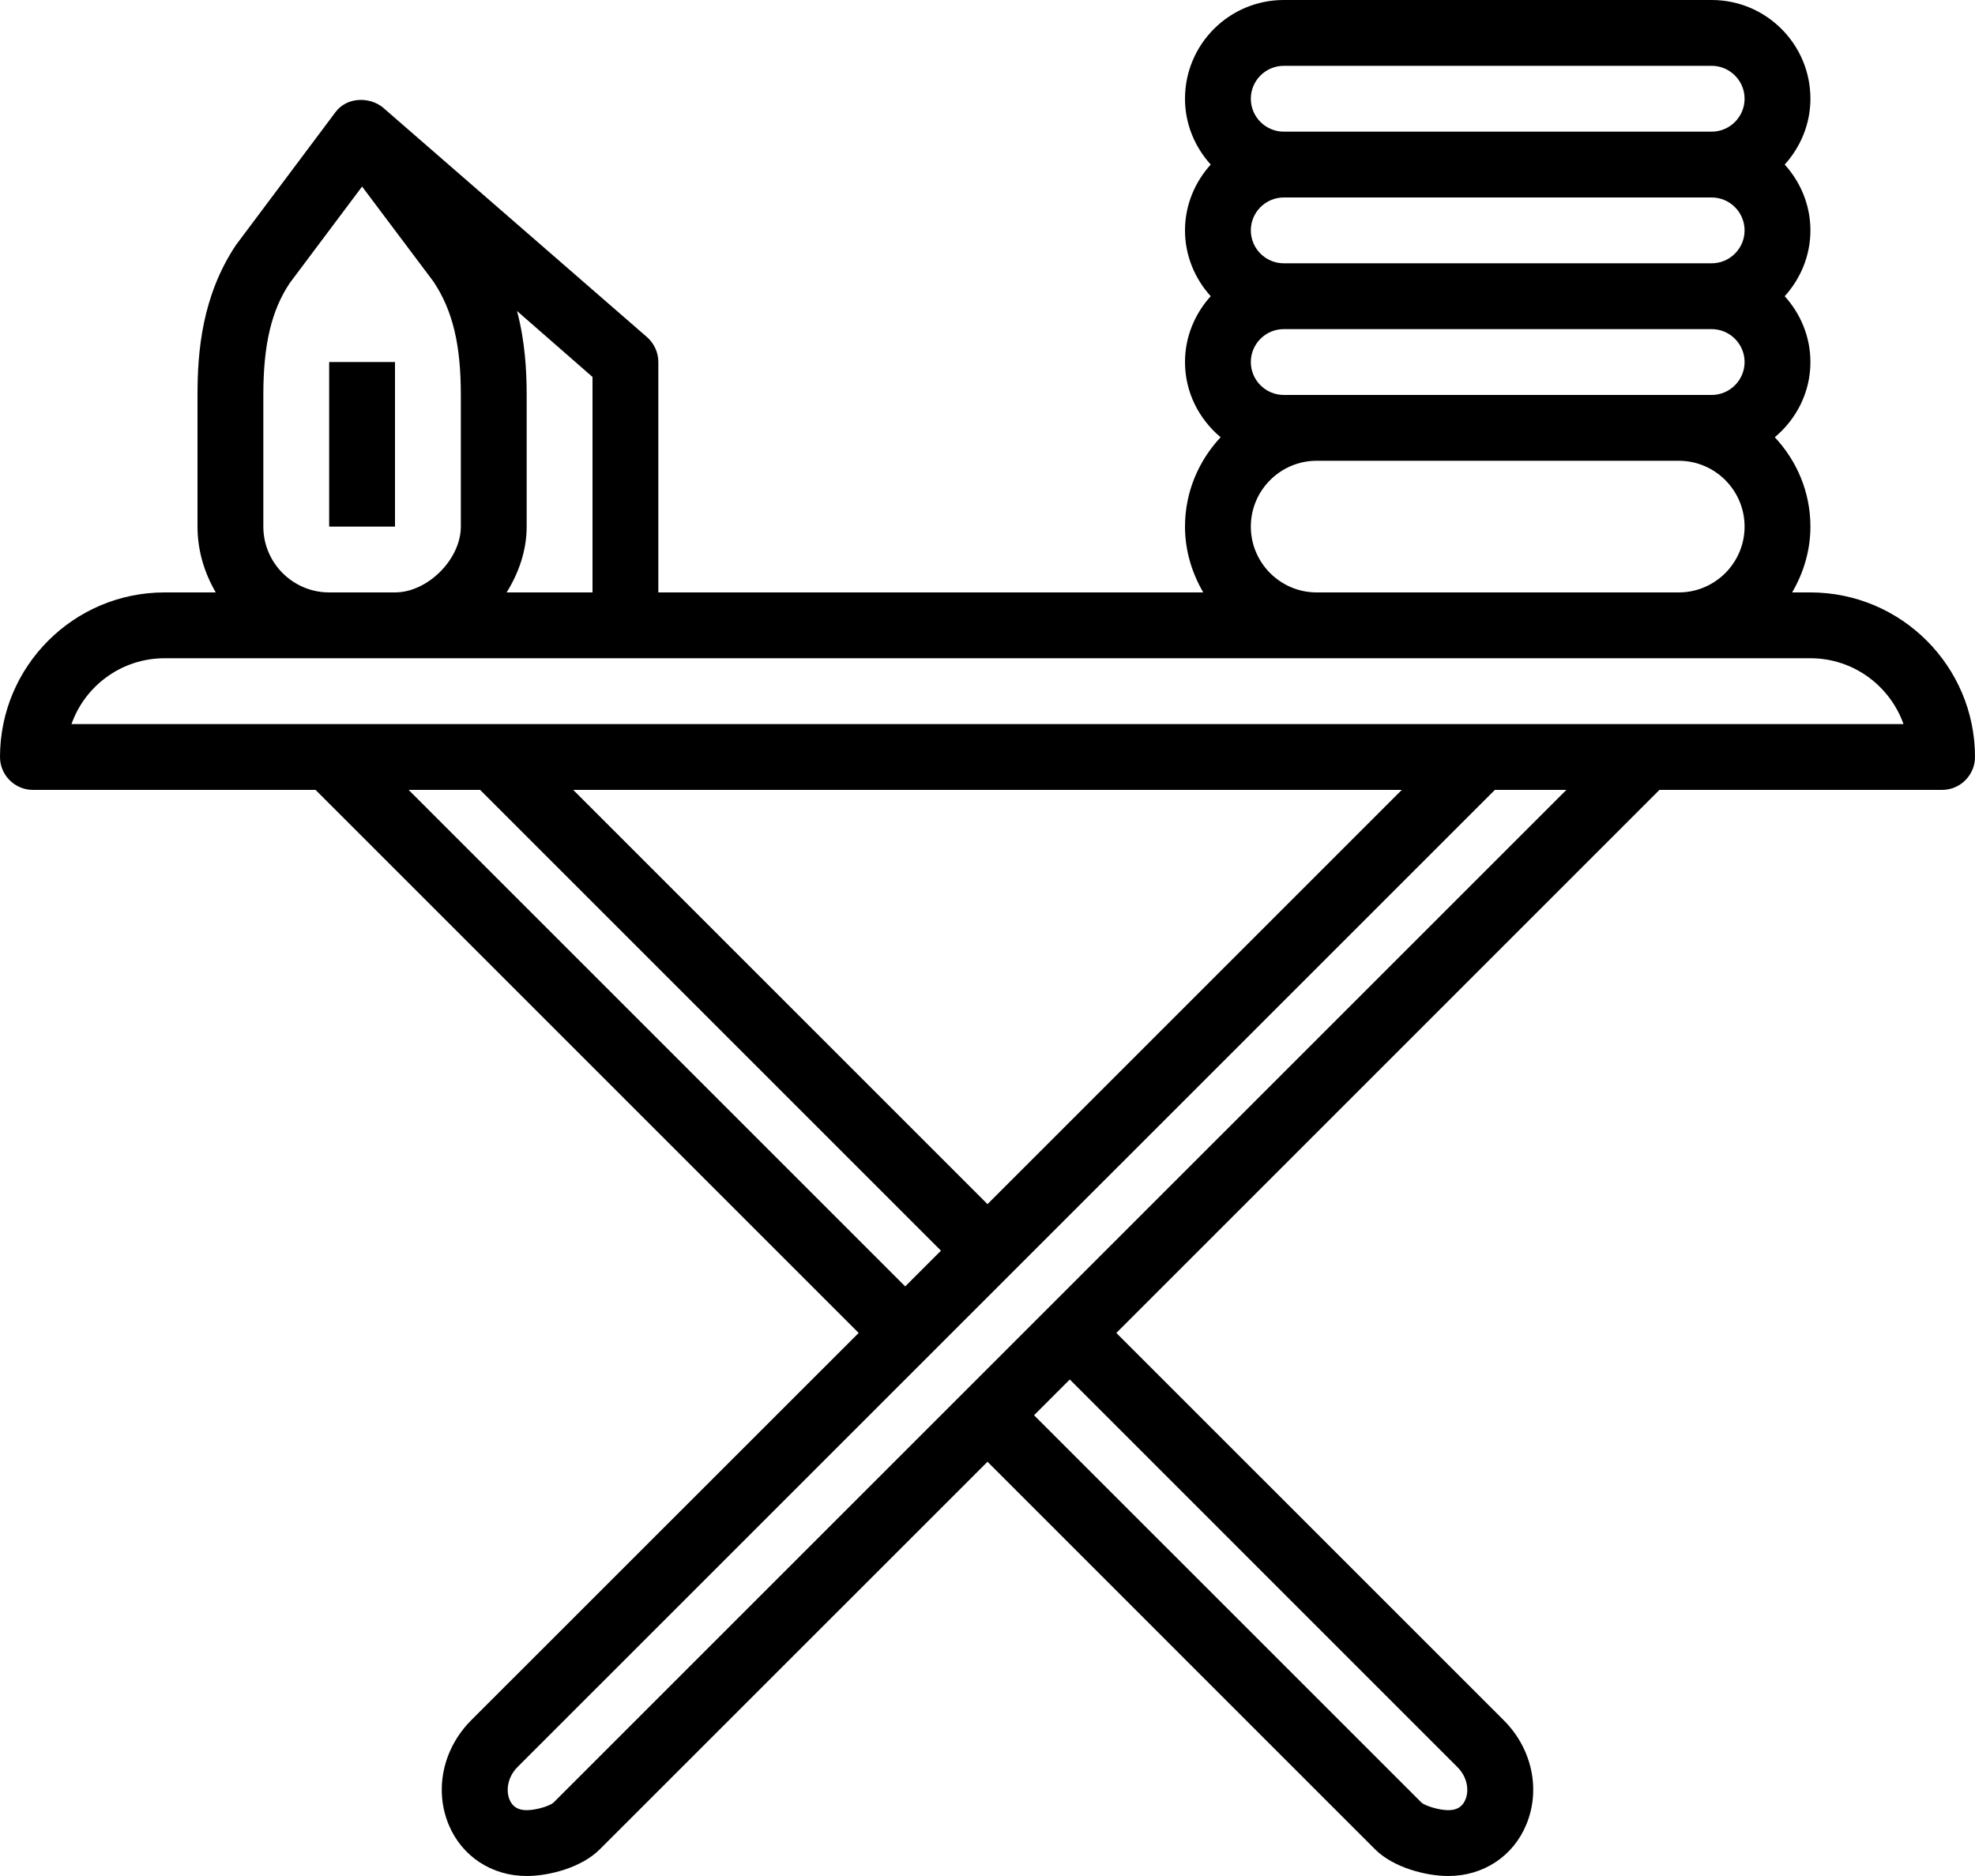 <?xml version="1.0" encoding="UTF-8"?><svg xmlns="http://www.w3.org/2000/svg" xmlns:xlink="http://www.w3.org/1999/xlink" height="57.0" preserveAspectRatio="xMidYMid meet" version="1.0" viewBox="2.0 4.0 60.0 57.0" width="60.0" zoomAndPan="magnify"><g id="change1_1"><path d="M 4.172 26 C 4.582 24.836 5.695 24 7 24 L 57 24 C 58.305 24 59.414 24.836 59.828 26 Z M 18.812 58.773 C 18.711 58.863 18.309 59 18 59 C 17.738 59 17.57 58.895 17.48 58.68 C 17.371 58.418 17.406 58.008 17.723 57.688 L 47.414 28 L 49.586 28 Z M 46.273 57.688 C 46.594 58.008 46.629 58.418 46.52 58.676 C 46.43 58.895 46.262 59 46 59 C 45.699 59 45.285 58.859 45.188 58.773 L 33.414 47 L 34.5 45.914 Z M 19.414 28 L 44.586 28 L 32 40.586 Z M 14.414 28 L 16.586 28 L 30.586 42 L 29.5 43.086 Z M 10 16 C 10 14.461 10.25 13.43 10.801 12.602 L 13 9.668 L 15.168 12.555 C 15.75 13.43 16 14.461 16 16 L 16 20 C 16 20.992 14.992 22 14 22 L 12 22 C 10.898 22 10 21.102 10 20 Z M 17.707 13.449 L 20 15.453 L 20 22 L 17.391 22 C 17.766 21.398 18 20.715 18 20 L 18 16 C 18 15.25 17.949 14.367 17.707 13.449 Z M 42 18 L 53 18 C 54.102 18 55 18.898 55 20 C 55 21.102 54.102 22 53 22 L 42 22 C 40.898 22 40 21.102 40 20 C 40 18.898 40.898 18 42 18 Z M 41 14 L 54 14 C 54.551 14 55 14.449 55 15 C 55 15.551 54.551 16 54 16 L 41 16 C 40.449 16 40 15.551 40 15 C 40 14.449 40.449 14 41 14 Z M 41 10 L 54 10 C 54.551 10 55 10.449 55 11 C 55 11.551 54.551 12 54 12 L 41 12 C 40.449 12 40 11.551 40 11 C 40 10.449 40.449 10 41 10 Z M 41 6 L 54 6 C 54.551 6 55 6.449 55 7 C 55 7.551 54.551 8 54 8 L 41 8 C 40.449 8 40 7.551 40 7 C 40 6.449 40.449 6 41 6 Z M 57 22 L 56.445 22 C 56.789 21.41 57 20.73 57 20 C 57 18.949 56.586 18 55.918 17.285 C 56.574 16.734 57 15.922 57 15 C 57 14.23 56.699 13.531 56.219 13 C 56.699 12.469 57 11.77 57 11 C 57 10.23 56.699 9.531 56.219 9 C 56.699 8.469 57 7.77 57 7 C 57 5.344 55.656 4 54 4 L 41 4 C 39.344 4 38 5.344 38 7 C 38 7.77 38.301 8.469 38.781 9 C 38.301 9.531 38 10.23 38 11 C 38 11.77 38.301 12.469 38.781 13 C 38.301 13.531 38 14.23 38 15 C 38 15.922 38.426 16.734 39.082 17.285 C 38.414 18 38 18.949 38 20 C 38 20.73 38.211 21.41 38.555 22 L 22 22 L 22 15 C 22 14.711 21.875 14.438 21.66 14.246 L 13.637 7.27 C 13.219 6.926 12.535 6.953 12.199 7.398 L 9.168 11.445 C 8.133 12.996 8 14.695 8 16 L 8 20 C 8 20.73 8.211 21.41 8.555 22 L 7 22 C 4.242 22 2 24.242 2 27 C 2 27.551 2.449 28 3 28 L 11.586 28 L 28.086 44.5 L 16.309 56.273 C 15.457 57.133 15.188 58.375 15.633 59.445 C 16.031 60.402 16.938 61 18 61 C 18.68 61 19.668 60.746 20.223 60.188 L 32 48.414 L 43.773 60.188 C 44.332 60.746 45.32 61 46 61 C 47.062 61 47.969 60.402 48.367 59.441 C 48.812 58.375 48.543 57.129 47.688 56.273 L 35.914 44.5 L 52.414 28 L 61 28 C 61.551 28 62 27.551 62 27 C 62 24.242 59.758 22 57 22" fill="inherit"/><path d="M 14 15 L 12 15 L 12 20 L 14 20 L 14 15" fill="inherit"/></g></svg>